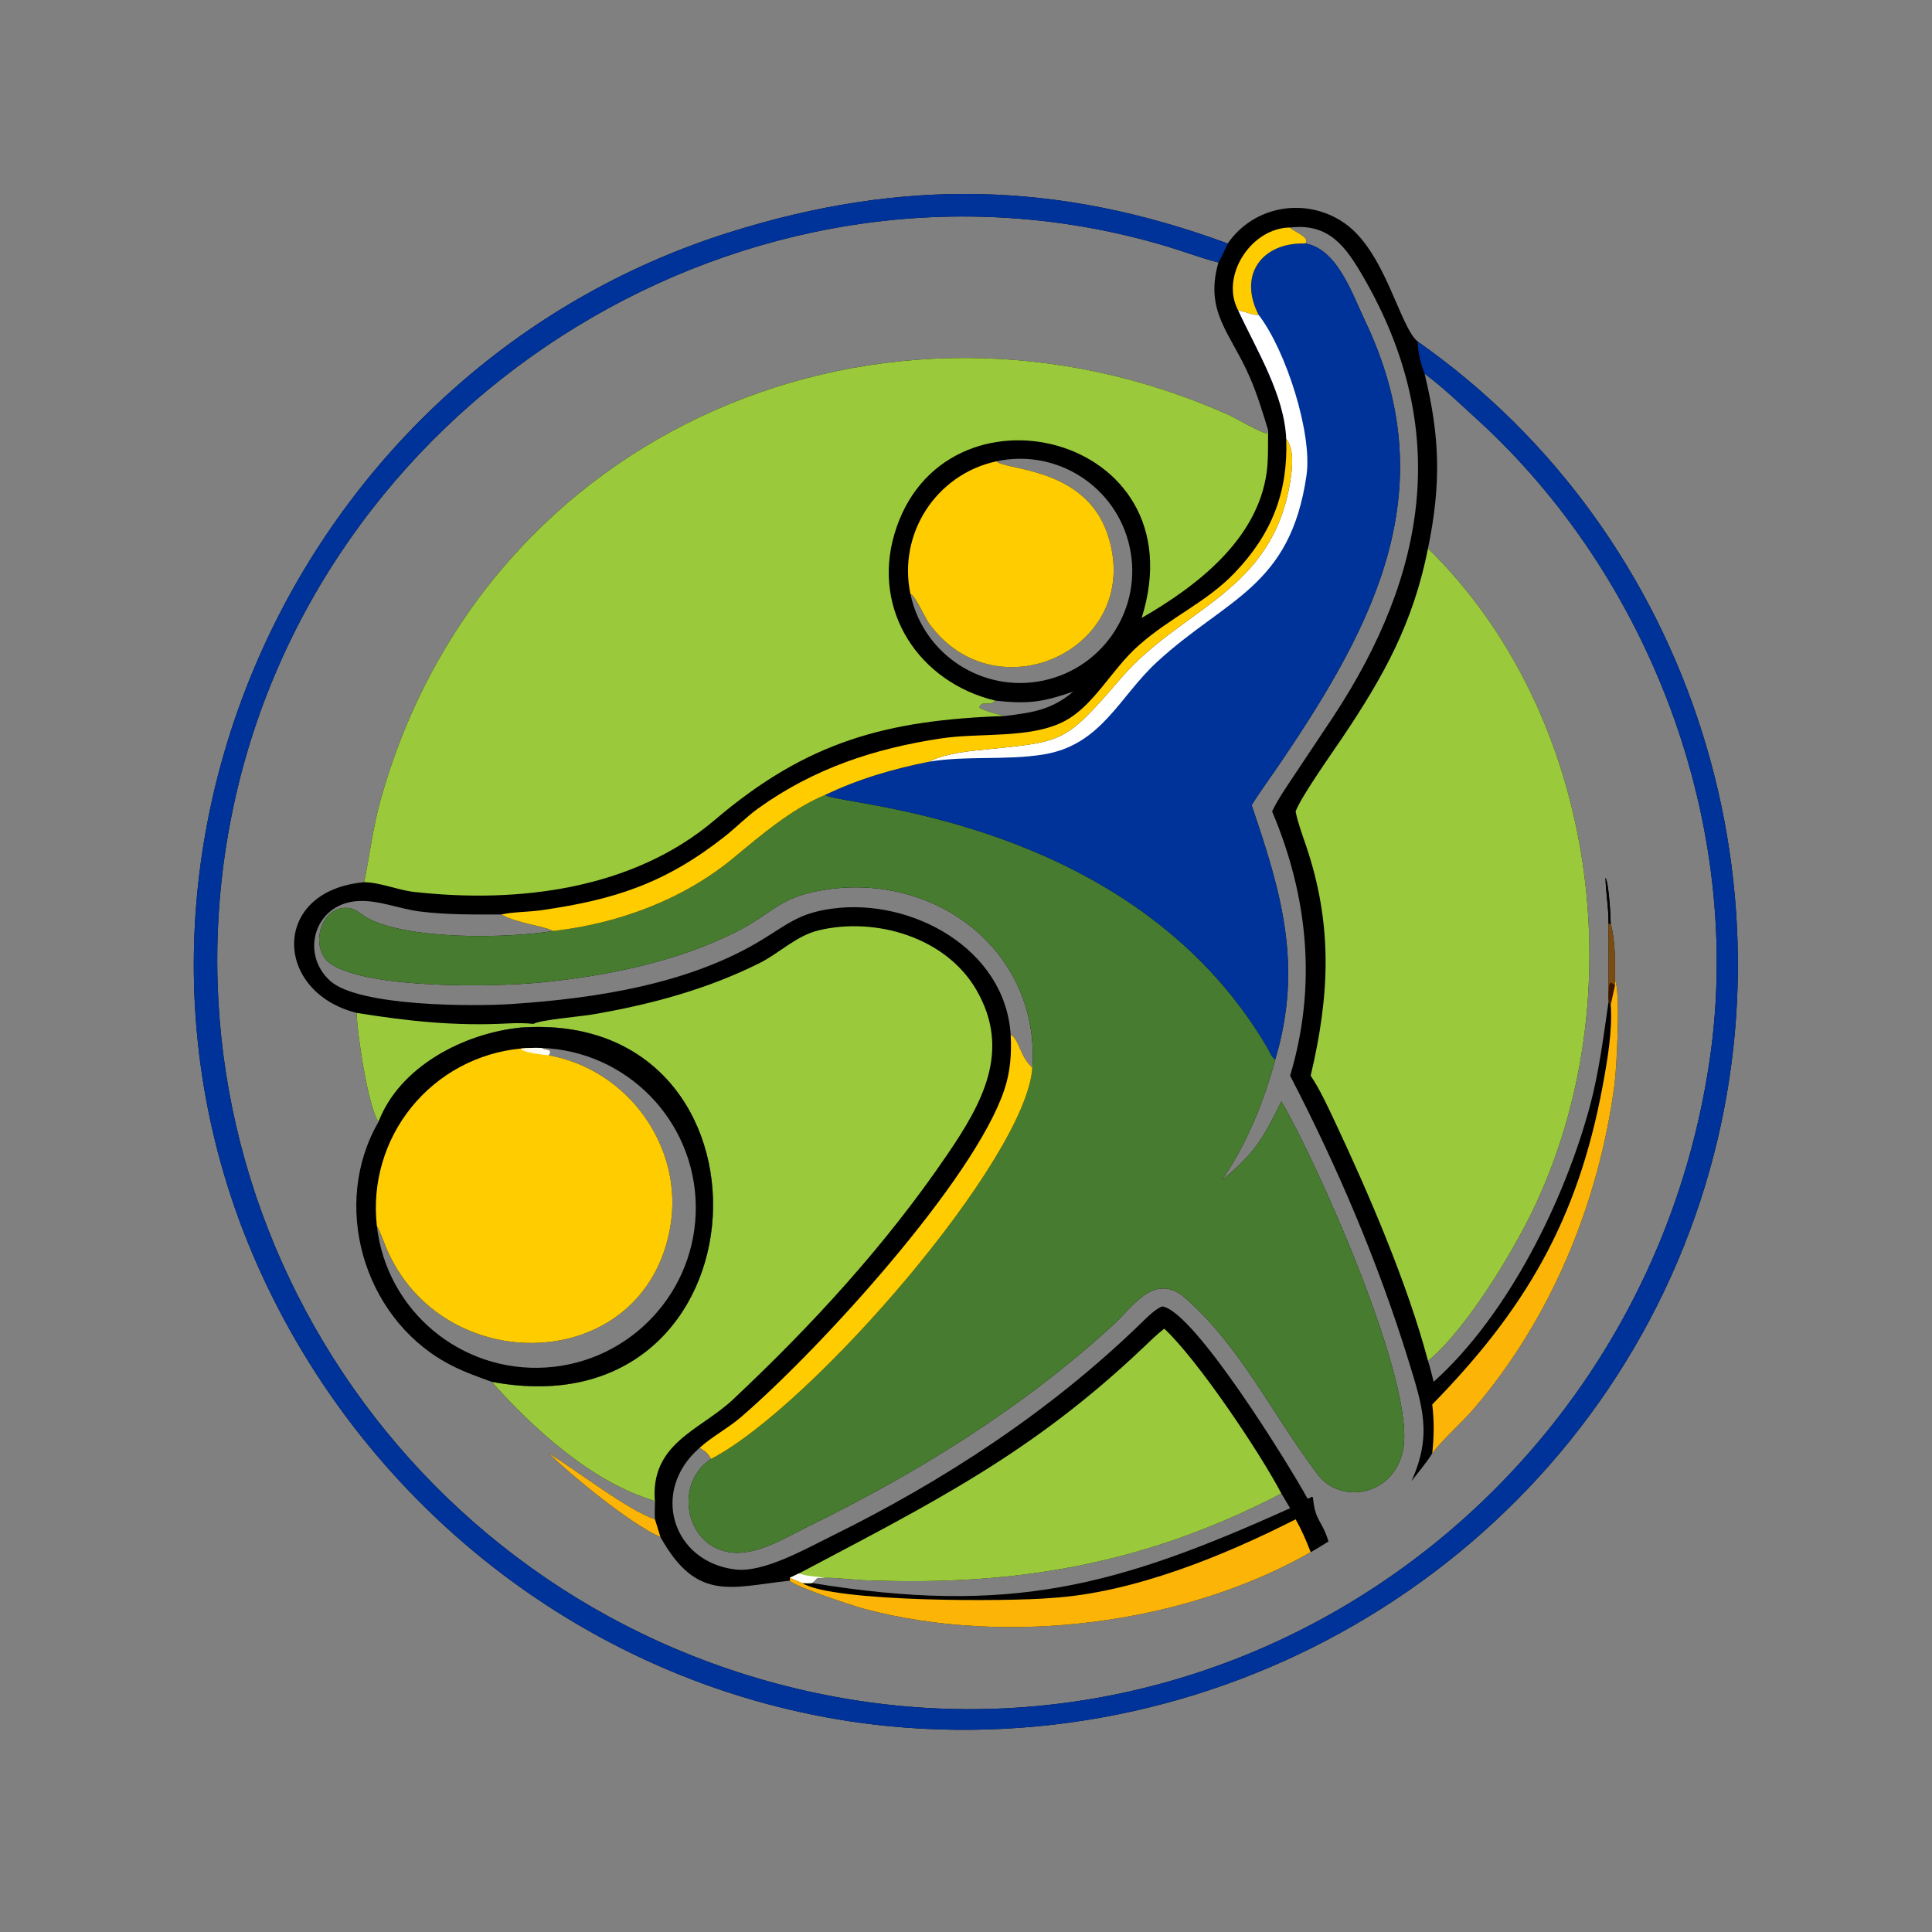 <?xml version="1.0" encoding="utf-8" ?><svg xmlns="http://www.w3.org/2000/svg" xmlns:xlink="http://www.w3.org/1999/xlink" width="692" height="692" viewBox="0 0 692 692"><rect x="0" y="0" width="692" height="692" fill="#808080" stroke="none"/><path transform="scale(1.352 1.352)" d="M375.626 90.519C448.846 141.852 478.616 237.731 449.181 321.901C418.225 410.419 329.441 466.302 235.643 457.328C162.545 450.17 99.187 403.393 68.964 336.88C19.192 227.347 79.295 97.316 193.385 61.508C238.976 47.199 280.312 47.925 325.254 64.512C332.277 54.356 346.101 52.128 356.168 59.102C367.045 66.636 370.761 86.579 375.626 90.519ZM378.316 145.29C423.358 189.398 433.115 264.312 406.149 320.501C400.608 332.047 388.221 352.483 378.316 360.53C378.897 362.31 379.349 364.244 379.81 366.069C399.562 348.369 414.599 317.79 421.274 292.774C423.613 284.007 424.835 274.424 426.139 265.42C425.984 264.472 426.109 262.086 426.139 260.998L426.139 244.716C426.171 240.296 425.407 236.542 425.336 232.518C426.223 233.898 426.695 242.642 426.715 244.716C427.906 249.024 427.945 255.044 427.873 259.596C429.358 263.002 428.307 282.886 427.722 287.319C423.631 318.364 411.059 349.097 390.622 373.007C387.048 377.198 382.733 380.735 379.432 385.027C378.226 387.091 375.481 390.41 373.931 392.388C379.451 380.177 376.914 372.654 373.135 360.418C365.092 334.38 354.314 309.162 341.784 284.975C348.891 261.287 346.58 237.523 337.009 214.951C338.705 211.467 340.853 208.447 342.986 205.211L353.235 189.832C378.158 151.924 384.464 113.557 361.166 73.35C356.559 65.4 352.13 59.067 341.784 60.274C342.551 61.334 347.306 62.831 345.762 64.512C354.287 65.851 358.328 78.072 361.608 84.935C382.734 129.141 364.655 164.562 339.436 201.769C337.414 204.815 333.276 210.487 331.592 213.306C339.337 236.165 345.319 255.662 337.846 280.687C334.8 291.913 330.361 302.991 323.727 312.61C332.415 305.684 334.684 301.405 339.467 291.823C347.887 305.874 375.731 367.153 371.613 384.607C368.782 396.607 355.002 398.346 349.215 390.77C337.223 375.074 328.317 355.836 312.928 342.973C305.21 337.794 300.102 346.243 294.912 351.003C270.988 372.944 243.27 390.109 214.201 404.345C207.802 407.478 199.673 412.724 192.404 411.057C181.222 408.591 178.774 392.707 188.389 386.507C187.435 384.901 186.935 384.534 185.337 383.565C172.133 395.047 178.213 413.837 194.834 415.799C202.342 416.685 213.622 410.239 220.154 407.024C250.039 392.312 278.087 373.986 302.065 350.766C303.443 349.432 306.125 346.647 307.937 346.115C316.369 347.332 341.453 388 346.375 396.976C347.11 396.889 346.826 396.958 347.497 396.523L347.835 396.695C348.406 403.073 350.103 402.454 351.963 408.368C350.521 409.24 348.678 410.434 347.229 411.213C313.316 430.556 266.486 436.128 229.187 426.28C225.985 425.434 210.776 420.403 209.201 418.764C193.621 420.45 184.625 424.476 174.981 407.224C166.958 403.686 151.343 390.86 145.365 385.027C152.444 389.28 166.314 400.124 173.52 402.504C173.404 401.009 173.477 399.625 173.52 398.13L173.067 397.485C156.86 392.69 141.113 378.323 130.263 366.069C204.706 380.061 209.443 267.007 137.816 272.243C122.856 273.8 105.944 282.5 100.285 297.194C97.508 293.451 94.443 272.763 94.513 268.346C72.462 262.862 71.655 235.924 96.487 233.722C97.943 226.523 98.788 219.268 100.766 212.154C128.307 113.111 234.712 69.28 325.524 109.942C327.482 110.818 334.008 114.669 335.624 114.824L335.955 113.928C334.428 108.978 333.172 104.748 331.096 99.925C326.078 88.261 319.006 82.724 322.789 69.535C318.179 68.37 313.707 66.647 309.16 65.284C203.533 33.62 90.641 100.102 63.597 206.152C36.816 311.836 101.587 419.276 207.675 446.532C323.153 476.201 436.046 397.212 452.982 280.48C461.96 218.592 437.289 152.945 391.215 111.004C386.772 106.96 382.265 102.608 377.404 98.99C381.519 115.799 381.804 128.281 378.316 145.29ZM273.493 282.834C275.547 252.718 249.003 231.49 219.415 235.594C206.296 237.414 205.276 241.744 194.864 246.955C179.089 254.849 160.656 258.589 143.204 260.285C130.915 261.48 98.126 262.058 87.841 255.49C81.708 251.572 84.728 239.736 92.359 240.556C94.347 240.769 95.787 242.413 97.505 243.304C108.712 249.114 134.536 248.587 146.58 246.647C143.955 245.258 137.014 244.642 132.814 242.263C125.57 242.28 118.414 242.375 111.208 241.471C105.664 240.775 99.897 238.233 94.312 238.751C83.249 239.777 79.573 252.658 87.43 259.823C94.909 266.644 125.201 266.678 135.573 265.987C157.663 264.516 182.683 260.742 201.953 248.916C209.097 244.531 211.894 241.872 220.605 240.704C241.509 237.901 266.285 251.318 267.752 274.111C270.04 275.369 270.191 279.926 273.493 282.834ZM339.467 395.667C303.979 414.121 270.107 420.104 230.669 418.698C226.762 418.675 222.511 417.953 218.664 418.012C215.421 417.97 217.049 417.988 215.12 419.382C267.53 427.952 295.731 420.345 341.784 399.559L339.467 395.667ZM263.996 122.208C266.093 124.612 287.309 123.647 293.367 141.394C303.589 171.337 264.258 190.044 246.165 165.213C245.141 163.808 242.417 157.802 241.375 157.436L241.229 157.512C244.693 173.544 260.497 183.733 276.529 180.271C292.561 176.809 302.751 161.006 299.291 144.974C295.83 128.942 280.029 118.749 263.996 122.208ZM266.29 189.676C273.727 188.738 278.491 188.101 284.321 183.247C275.936 186.063 272.47 186.555 263.701 185.623C261.777 187.398 260.268 185.365 259.46 187.357C259.773 188.059 265.375 189.59 266.29 189.676Z"/><path fill="#FCB506" transform="scale(1.352 1.352)" d="M145.365 385.027C152.444 389.28 166.314 400.124 173.52 402.504C174.028 404.082 174.506 405.635 174.981 407.224C166.958 403.686 151.343 390.86 145.365 385.027Z"/><path fill="#784C12" transform="scale(1.352 1.352)" d="M426.715 244.716C427.906 249.024 427.945 255.044 427.873 259.596L427.873 260.998L426.909 260.273C425.844 260.772 426.873 260.615 426.139 260.998L426.139 244.716L426.715 244.716Z"/><path fill="#477B2F" transform="scale(1.352 1.352)" d="M146.58 246.647C163.778 244.676 180.915 238.377 194.3 227.302C201.623 221.244 209.77 214.246 218.664 210.569C220.478 213.303 299.607 215.638 335.865 277.745C336.579 278.967 336.659 279.741 337.846 280.687C334.8 291.913 330.361 302.991 323.727 312.61C332.415 305.684 334.684 301.405 339.467 291.823C347.887 305.874 375.731 367.153 371.613 384.607C368.782 396.607 355.002 398.346 349.215 390.77C337.223 375.074 328.317 355.836 312.928 342.973C305.21 337.794 300.102 346.243 294.912 351.003C270.988 372.944 243.27 390.109 214.201 404.345C207.802 407.478 199.673 412.724 192.404 411.057C181.222 408.591 178.774 392.707 188.389 386.507C215.332 372.464 272.014 306.819 273.493 282.834C275.547 252.718 249.003 231.49 219.415 235.594C206.296 237.414 205.276 241.744 194.864 246.955C179.089 254.849 160.656 258.589 143.204 260.285C130.915 261.48 98.126 262.058 87.841 255.49C81.708 251.572 84.728 239.736 92.359 240.556C94.347 240.769 95.787 242.413 97.505 243.304C108.712 249.114 134.536 248.587 146.58 246.647Z"/><path fill="#9ACA3C" transform="scale(1.352 1.352)" d="M96.487 233.722C97.943 226.523 98.788 219.268 100.766 212.154C128.307 113.111 234.712 69.28 325.524 109.942C327.482 110.818 334.008 114.669 335.624 114.824L335.955 113.928C335.88 117.531 336.054 121.652 335.576 125.125C333.112 143.006 317.039 155.305 302.455 163.705C317.87 114.699 249.574 98.553 236.944 141.507C230.964 161.84 243.52 180.763 263.701 185.623C261.777 187.398 260.268 185.365 259.46 187.357C259.773 188.059 265.375 189.59 266.29 189.676C234.967 190.769 213.959 196.283 189.39 217.201C167.624 235.733 137.069 239.39 109.593 236.279C105.422 235.806 100.518 233.725 96.487 233.722Z"/><path fill="#9ACA3C" transform="scale(1.352 1.352)" d="M141.342 271.249C143.043 270.207 153.864 269.279 156.686 268.802C172.052 266.204 187.302 262.125 201.282 255.117C206.583 252.434 210.996 247.883 216.882 246.471C231.947 242.856 250.552 248.286 258.644 262.213C268.035 278.375 260.182 292.343 250.875 305.996C234.557 329.933 215.213 351.001 194.145 370.796C185.481 378.954 172.041 382.311 173.52 398.13L173.067 397.485C156.86 392.69 141.113 378.323 130.263 366.069C125.999 364.549 122.065 363.144 118.099 360.924C96.115 348.62 87.664 318.984 100.285 297.194C97.508 293.451 94.443 272.763 94.513 268.346C108.011 270.528 120.732 271.88 134.455 271.14C136.778 271.015 139.025 271.019 141.342 271.249ZM100.285 297.194C87.664 318.984 96.115 348.62 118.099 360.924C122.065 363.144 125.999 364.549 130.263 366.069C204.706 380.061 209.443 267.007 137.816 272.243C122.856 273.8 105.944 282.5 100.285 297.194Z"/><path transform="scale(1.352 1.352)" d="M137.816 272.243C209.443 267.007 204.706 380.061 130.263 366.069C125.999 364.549 122.065 363.144 118.099 360.924C96.115 348.62 87.664 318.984 100.285 297.194C105.944 282.5 122.856 273.8 137.816 272.243ZM145.365 279.579C166.308 283.318 181.177 303.782 177.595 324.896C170.858 364.613 116.719 365.638 102.192 330.244C101.735 329.127 100.362 325.442 99.84 324.762C102.386 347.209 122.092 363.713 144.637 362.281C167.182 360.849 184.642 341.986 184.329 319.397C184.016 296.809 166.041 278.436 143.465 277.629C144.67 278.423 146.475 277.757 145.365 279.579Z"/><path fill="#FC0" transform="scale(1.352 1.352)" d="M137.985 277.788C139.806 277.617 141.637 277.564 143.465 277.629C144.67 278.423 146.475 277.757 145.365 279.579C166.308 283.318 181.177 303.782 177.595 324.896C170.858 364.613 116.719 365.638 102.192 330.244C101.735 329.127 100.362 325.442 99.84 324.762C98.556 313.453 101.876 302.103 109.051 293.267C116.226 284.432 126.653 278.853 137.985 277.788Z"/><defs><linearGradient id="gradient_0" gradientUnits="userSpaceOnUse" x1="141.184" y1="279.86" x2="143.036" y2="276.772"><stop offset="0" stop-color="#FCF7E3"/><stop offset="1" stop-color="white"/></linearGradient></defs><path fill="url(#gradient_0)" transform="scale(1.352 1.352)" d="M137.985 277.788C139.806 277.617 141.637 277.564 143.465 277.629C144.67 278.423 146.475 277.757 145.365 279.579C144.165 279.43 138.447 278.955 137.985 277.788Z"/><path fill="#9ACA3C" transform="scale(1.352 1.352)" d="M343.239 214.951C344.782 210.928 352.771 199.66 355.43 195.716C366.675 179.033 374.391 165.009 378.316 145.29C423.358 189.398 433.115 264.312 406.149 320.501C400.608 332.047 388.221 352.483 378.316 360.53C372.864 339.965 362.52 315.984 353.473 296.795C351.628 292.882 349.635 288.56 347.229 284.975C352.25 263.748 353.184 245.095 345.93 223.827C345.009 221.13 343.908 218.144 343.327 215.386L343.239 214.951Z"/><path fill="#039" transform="scale(1.352 1.352)" d="M333.443 83.429C327.864 72.599 334.574 64.153 345.762 64.512C354.287 65.851 358.328 78.072 361.608 84.935C382.734 129.141 364.655 164.562 339.436 201.769C337.414 204.815 333.276 210.487 331.592 213.306C339.337 236.165 345.319 255.662 337.846 280.687C336.659 279.741 336.579 278.967 335.865 277.745C299.607 215.638 220.478 213.303 218.664 210.569C227.347 206.389 236.754 203.636 246.185 201.791C249.2 200.051 255.013 199.183 258.438 198.829C281.992 196.394 281.538 197.564 297.017 179.631C313.289 160.78 337.107 156.981 341.832 127.447C342.373 123.901 342.957 119.194 340.754 116.231C340.24 104.52 332.898 92.732 328.029 82.249C330.146 82.507 331.443 83.498 333.443 83.429Z"/><path fill="white" transform="scale(1.352 1.352)" d="M328.029 82.249C330.146 82.507 331.443 83.498 333.443 83.429C340.651 92.739 347.738 114.846 346.122 125.961C341.814 155.577 324.963 158.452 306.606 175.287C296.405 184.641 291.862 197.397 276.362 199.891C266.463 201.483 255.873 200.143 246.185 201.791C249.2 200.051 255.013 199.183 258.438 198.829C281.992 196.394 281.538 197.564 297.017 179.631C313.289 160.78 337.107 156.981 341.832 127.447C342.373 123.901 342.957 119.194 340.754 116.231C340.24 104.52 332.898 92.732 328.029 82.249Z"/><path fill="#039" transform="scale(1.352 1.352)" d="M375.626 90.519C448.846 141.852 478.616 237.731 449.181 321.901C418.225 410.419 329.441 466.302 235.643 457.328C162.545 450.17 99.187 403.393 68.964 336.88C19.192 227.347 79.295 97.316 193.385 61.508C238.976 47.199 280.312 47.925 325.254 64.512C324.762 65.668 323.429 68.526 322.789 69.535C318.179 68.37 313.707 66.647 309.16 65.284C203.533 33.62 90.641 100.102 63.597 206.152C36.816 311.836 101.587 419.276 207.675 446.532C323.153 476.201 436.046 397.212 452.982 280.48C461.96 218.592 437.289 152.945 391.215 111.004C386.772 106.96 382.265 102.608 377.404 98.99C376.401 96.502 375.585 93.213 375.626 90.519Z"/><path fill="#9ACA3C" transform="scale(1.352 1.352)" d="M211.684 416.836C246.785 398.239 273.223 385.205 303.008 356.884C304.639 355.333 306.381 353.618 308.166 352.215L308.442 352.001C317.214 360.138 333.716 384.7 339.467 395.667C303.979 414.121 270.107 420.104 230.669 418.698C226.762 418.675 222.511 417.953 218.664 418.012C215.421 417.97 217.049 417.988 215.12 419.382C214.25 419.482 213.372 419.416 212.495 419.382C212.291 419.229 209.714 418.231 209.201 418.012L211.684 416.836Z"/><path fill="white" transform="scale(1.352 1.352)" d="M211.684 416.836C213.902 417.683 216.403 417.603 218.664 418.012C215.421 417.97 217.049 417.988 215.12 419.382C214.25 419.482 213.372 419.416 212.495 419.382C212.291 419.229 209.714 418.231 209.201 418.012L211.684 416.836Z"/><path fill="#FC0" transform="scale(1.352 1.352)" d="M340.754 116.231C342.957 119.194 342.373 123.901 341.832 127.447C337.107 156.981 313.289 160.78 297.017 179.631C281.538 197.564 281.992 196.394 258.438 198.829C255.013 199.183 249.2 200.051 246.185 201.791C236.754 203.636 227.347 206.389 218.664 210.569C209.77 214.246 201.623 221.244 194.3 227.302C180.915 238.377 163.778 244.676 146.58 246.647C143.955 245.258 137.014 244.642 132.814 242.263C136.017 241.566 140.014 241.622 143.371 241.145C162.988 238.354 176.439 233.886 192.049 221.57C194.938 219.291 197.836 216.337 200.839 214.179C215.563 203.6 231.637 198.285 249.368 195.617C259.745 194.056 273.05 195.796 282.086 191.008C289.809 186.916 294.401 177.476 301.53 171.11C310.014 163.534 319.529 159.63 327.016 151.83C337.037 141.389 341.255 130.287 340.754 116.231Z"/><path fill="#FCB506" transform="scale(1.352 1.352)" d="M212.495 419.382C220.777 424.558 267.75 424.313 278.615 423.339C300.25 421.99 324.285 412.15 343.239 402.504C344.927 405.475 345.992 408.018 347.229 411.213C313.316 430.556 266.486 436.128 229.187 426.28C225.985 425.434 210.776 420.403 209.201 418.764C209.359 418.341 209.297 418.545 209.201 418.012C209.714 418.231 212.291 419.229 212.495 419.382Z"/><path fill="#FC0" transform="scale(1.352 1.352)" d="M267.752 274.111C270.04 275.369 270.191 279.926 273.493 282.834C272.014 306.819 215.332 372.464 188.389 386.507C187.435 384.901 186.935 384.534 185.337 383.565C188.643 380.58 192.852 378.397 196.274 375.451C217.419 357.245 258.067 312.547 266.045 288.787C267.688 283.895 268.017 279.224 267.752 274.111Z"/><path fill="#FCB506" transform="scale(1.352 1.352)" d="M427.873 260.998L427.873 259.596C429.358 263.002 428.307 282.886 427.722 287.319C423.631 318.364 411.059 349.097 390.622 373.007C387.048 377.198 382.733 380.735 379.432 385.027C379.908 380.653 379.979 376.451 379.432 372.082C403.983 346.967 417.961 323.343 424.571 287.76C425.81 281.087 427.22 273.045 426.715 266.25C426.128 265.764 427.168 266.132 426.139 265.42C425.984 264.472 426.109 262.086 426.139 260.998C426.873 260.615 425.844 260.772 426.909 260.273L427.873 260.998Z"/><path fill="#3B1403" transform="scale(1.352 1.352)" d="M426.139 260.998C426.873 260.615 425.844 260.772 426.909 260.273L427.873 260.998L426.715 266.25C426.128 265.764 427.168 266.132 426.139 265.42C425.984 264.472 426.109 262.086 426.139 260.998Z"/><path fill="#FC0" transform="scale(1.352 1.352)" d="M328.029 82.249C323.186 73.207 331.408 60.362 341.784 60.274C342.551 61.334 347.306 62.831 345.762 64.512C334.574 64.153 327.864 72.599 333.443 83.429C331.443 83.498 330.146 82.507 328.029 82.249Z"/><path fill="#FC0" transform="scale(1.352 1.352)" d="M241.229 157.512C237.765 141.476 247.959 125.668 263.996 122.208C266.093 124.612 287.309 123.647 293.367 141.394C303.589 171.337 264.258 190.044 246.165 165.213C245.141 163.808 242.417 157.802 241.375 157.436L241.229 157.512Z"/><path transform="scale(1.352 1.352)" d="M426.139 244.716C426.171 240.296 425.407 236.542 425.336 232.518C426.223 233.898 426.695 242.642 426.715 244.716L426.139 244.716Z"/></svg>